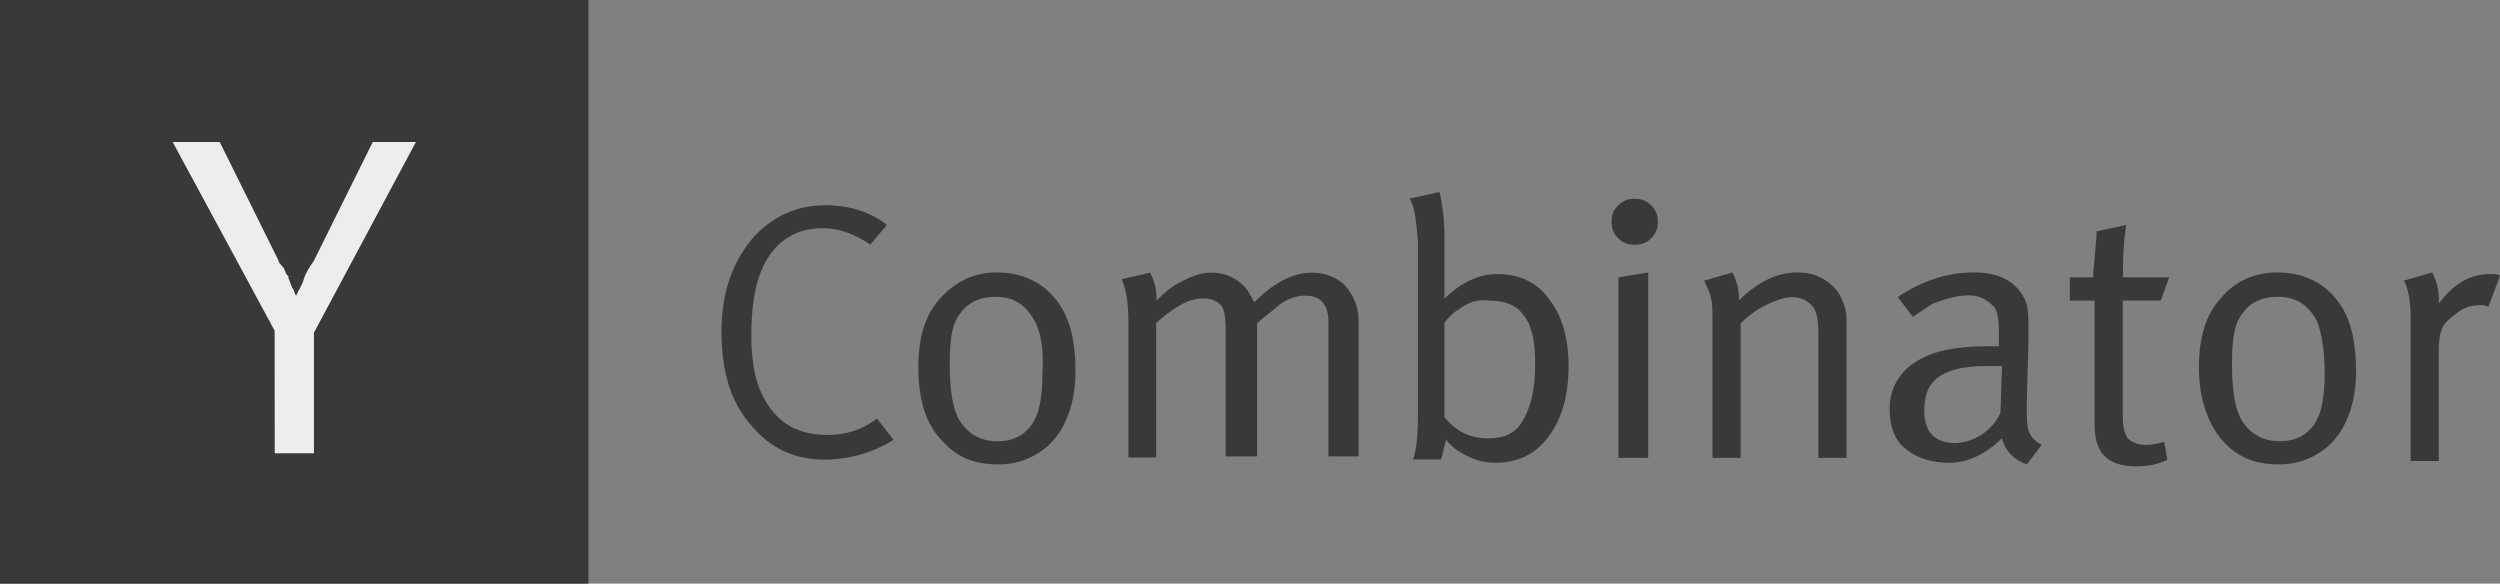 <svg width="347" height="81" viewBox="0 0 347 81" fill="none" xmlns="http://www.w3.org/2000/svg">
<rect x="0" y="0" width="347" height="81" fill="#808080" stroke="none"/>
<path d="M0 0H81.677V81H0V0Z" fill="#393939"/>
<path d="M38.119 45.899L23.965 19.709H30.5L38.667 36.18C38.667 36.45 38.94 36.72 39.213 36.991C39.485 37.261 39.485 37.532 39.758 38.069L40.031 38.34V38.61C40.303 39.151 40.303 39.422 40.576 39.962C40.849 40.233 40.849 40.774 41.121 41.041C41.394 40.23 41.94 39.689 42.209 38.61C42.482 37.799 43.027 36.991 43.572 36.18L51.74 19.709H57.73L43.576 46.173V62.913H38.132L38.119 45.899Z" fill="#EDEDED"/>
<path d="M114.375 28.476C117.816 28.476 120.803 29.387 123.101 31.212L120.806 33.949C118.738 32.584 116.673 31.672 114.151 31.672C110.246 31.672 107.262 33.723 105.655 37.596C104.737 39.872 104.279 42.834 104.279 46.707C104.279 49.669 104.733 52.174 105.428 53.996C107.265 58.323 110.252 60.37 114.842 60.37C117.368 60.37 119.666 59.688 121.731 58.094L124.026 61.056C121.04 62.878 117.858 63.792 114.385 63.792C110.252 63.792 106.808 62.199 104.052 58.783C101.292 55.564 100.146 51.269 100.146 46.034C100.146 40.799 101.523 36.698 104.279 33.285C106.804 30.323 110.252 28.501 114.385 28.501L114.375 28.476ZM127.464 51.021C127.464 46.923 128.383 43.732 130.451 41.459C132.519 39.187 135.044 37.815 138.258 37.815C141.933 37.815 144.913 39.18 146.984 42.142C148.591 44.418 149.279 47.608 149.279 51.478C149.279 56.034 147.903 59.678 145.374 61.954C143.473 63.611 141.016 64.504 138.485 64.459C135.044 64.459 132.512 63.319 130.447 60.814C128.38 58.538 127.464 55.123 127.464 51.021ZM143.54 44.421C142.391 42.37 140.78 41.202 138.258 41.202C135.736 41.202 134.126 42.113 132.976 43.938C132.058 45.303 131.827 47.583 131.827 50.538C131.827 54.411 132.282 57.138 133.434 58.738C134.586 60.338 136.193 61.243 138.485 61.243C141.245 61.243 143.079 59.878 143.998 57.37C144.452 56.005 144.686 54.15 144.686 51.903C144.913 48.491 144.459 45.979 143.537 44.389L143.54 44.421ZM156.623 44.872C156.623 42.367 156.395 40.316 155.704 38.755L159.609 37.844C160.297 38.984 160.528 40.349 160.528 41.488V41.714C161.447 40.803 162.365 39.892 163.774 39.209C165.381 38.298 166.761 37.844 168.137 37.844C170.205 37.844 172.043 38.755 173.189 40.349C173.416 40.799 173.877 41.488 174.107 41.942C176.867 39.206 179.389 37.844 182.145 37.844C183.983 37.844 185.586 38.526 186.739 39.666C187.888 41.031 188.576 42.628 188.576 44.45V63.348H184.382V44.676C184.382 42.171 183.233 41.031 181.136 41.031C179.986 41.031 178.61 41.482 177.461 42.396C177.006 42.847 176.084 43.536 174.935 44.447L174.481 44.898V63.345H170.118V45.554C170.118 43.961 169.89 42.818 169.429 42.335C168.741 41.653 168.053 41.424 166.904 41.424C165.066 41.424 162.998 42.564 160.476 44.837V63.509H156.626L156.623 44.872ZM195.666 27.564L199.799 26.653C200.253 28.476 200.487 30.526 200.487 33.028V41.453C202.782 39.177 205.311 38.04 207.837 38.04C210.823 38.04 213.349 39.18 214.956 41.453C216.793 43.729 217.715 46.919 217.715 50.789C217.715 54.888 216.796 58.078 214.956 60.583C213.115 63.087 210.593 64.227 207.606 64.227C206.248 64.252 204.905 63.939 203.701 63.316C202.324 62.633 201.406 61.951 200.714 61.04L200.026 63.776H196.121C196.575 62.637 196.809 60.557 196.809 57.402V33.482C196.582 30.745 196.354 28.698 195.66 27.558L195.666 27.564ZM202.321 43.018C201.633 43.468 200.945 44.157 200.484 44.84V57.885C202.091 59.935 204.158 60.847 206.652 60.847C208.72 60.847 210.326 60.164 211.245 58.571C212.394 56.748 213.083 54.244 213.083 50.599C213.083 47.38 212.628 45.133 211.476 43.768C210.557 42.403 208.95 41.717 206.652 41.717C205.275 41.492 203.665 41.942 202.289 43.082L202.321 43.018ZM223.682 30.784C223.682 29.873 223.909 29.19 224.601 28.508C225.292 27.825 225.977 27.597 226.896 27.597C227.814 27.597 228.503 27.822 229.191 28.508C229.879 29.194 230.11 29.873 230.11 30.784C230.11 31.695 229.882 32.377 229.191 33.06C228.499 33.742 227.814 33.971 226.896 33.971C225.977 33.971 225.289 33.746 224.601 33.06C223.912 32.374 223.682 31.695 223.682 30.784ZM224.636 63.551V38.504L228.769 37.822V63.557L224.636 63.551ZM237.693 44.872C237.693 43.05 237.693 41.91 237.466 41.459C237.466 40.777 237.011 40.094 236.547 38.955L240.452 37.815C241.081 39.009 241.397 40.341 241.371 41.688C243.897 39.183 246.653 37.815 249.409 37.815C250.785 37.815 251.935 38.04 253.084 38.726C254.233 39.412 255.152 40.32 255.609 41.463C256.064 42.374 256.298 43.285 256.298 44.425V63.554H252.392V46.475C252.392 44.425 252.165 43.063 251.474 42.377C251.116 42.012 250.687 41.723 250.213 41.527C249.74 41.331 249.231 41.233 248.717 41.237C247.799 41.237 246.422 41.688 245.043 42.377C243.767 43.023 242.604 43.869 241.598 44.882V63.554H237.693V44.872ZM265.482 43.961L263.414 41.224C266.855 38.948 270.302 37.812 273.977 37.812C277.652 37.812 279.95 39.177 281.096 41.685C281.551 42.596 281.551 43.961 281.551 46.012V47.377L281.324 55.576V56.716C281.324 58.081 281.324 58.992 281.551 59.678C281.778 60.589 282.47 61.272 283.388 61.729L281.32 64.465C279.483 63.783 278.334 62.643 277.879 60.821C275.584 63.097 273.055 64.233 270.53 64.233C268.004 64.233 265.936 63.551 264.362 62.183C262.985 61.043 262.294 59.221 262.294 56.945C262.233 55.641 262.52 54.345 263.124 53.186C263.729 52.027 264.63 51.046 265.738 50.342C268.033 48.748 271.477 48.066 275.613 48.066H277.451V46.243C277.451 44.193 277.224 42.831 276.532 42.37C276.097 41.904 275.562 41.539 274.967 41.303C274.371 41.067 273.731 40.965 273.091 41.005C271.715 41.005 270.104 41.456 268.267 42.145L265.508 43.967L265.482 43.961ZM277.655 57.399L277.883 50.799H275.815C272.14 50.799 269.841 51.481 268.465 52.85C267.546 53.761 267.089 55.126 267.089 56.948C267.089 59.91 268.465 61.503 271.452 61.503C272.755 61.429 274.015 61.01 275.1 60.289C276.185 59.569 277.055 58.573 277.62 57.405L277.655 57.399ZM294.647 38.494H301.074L299.925 41.714H294.643V57.885C294.643 59.25 294.871 60.161 295.332 60.847C295.786 61.297 296.708 61.758 297.857 61.758C298.776 61.758 299.695 61.532 300.383 61.307L300.837 63.812C299.461 64.494 298.078 64.723 296.474 64.723C292.569 64.723 290.735 62.901 290.735 59.031V41.723H287.29V38.504H290.537V38.053C290.537 37.603 290.764 35.777 290.991 32.815V32.13L295.124 31.218C294.669 33.955 294.669 36.456 294.669 38.507L294.647 38.494ZM305.21 51.018C305.21 46.919 306.129 43.729 308.197 41.456C310.034 39.18 312.79 37.812 316.004 37.812C319.679 37.812 322.659 39.177 324.73 42.139C326.337 44.415 327.025 47.605 327.025 51.475C327.025 56.03 325.649 59.675 323.12 61.951C321.218 63.608 318.762 64.501 316.231 64.456C312.79 64.456 310.258 63.316 308.193 60.811C306.356 58.535 305.21 55.119 305.21 51.018ZM321.516 44.418C320.367 42.367 318.757 41.199 316.235 41.199C313.712 41.199 312.102 42.11 310.953 43.935C310.034 45.3 309.804 47.58 309.804 50.535C309.804 54.408 310.258 57.135 311.411 58.735C312.563 60.335 314.17 61.239 316.462 61.239C319.221 61.239 321.055 59.874 321.974 57.366C322.429 56.001 322.662 54.147 322.662 51.9C322.662 48.487 322.208 45.976 321.513 44.386L321.516 44.418ZM334.599 44.412C334.599 42.136 334.372 40.313 333.68 38.945L337.586 37.805C338.214 39 338.53 40.331 338.504 41.678V42.129C340.572 39.392 342.867 38.031 345.624 38.031C346.078 38.031 346.542 38.031 347 38.256L345.393 42.583C344.939 42.358 344.474 42.358 344.244 42.358C343.325 42.358 342.176 42.583 341.257 43.269C340.339 43.954 339.42 44.634 338.962 45.545C338.66 46.425 338.505 47.348 338.504 48.278V63.989H334.599V44.412Z" fill="#393939"/>
</svg>
